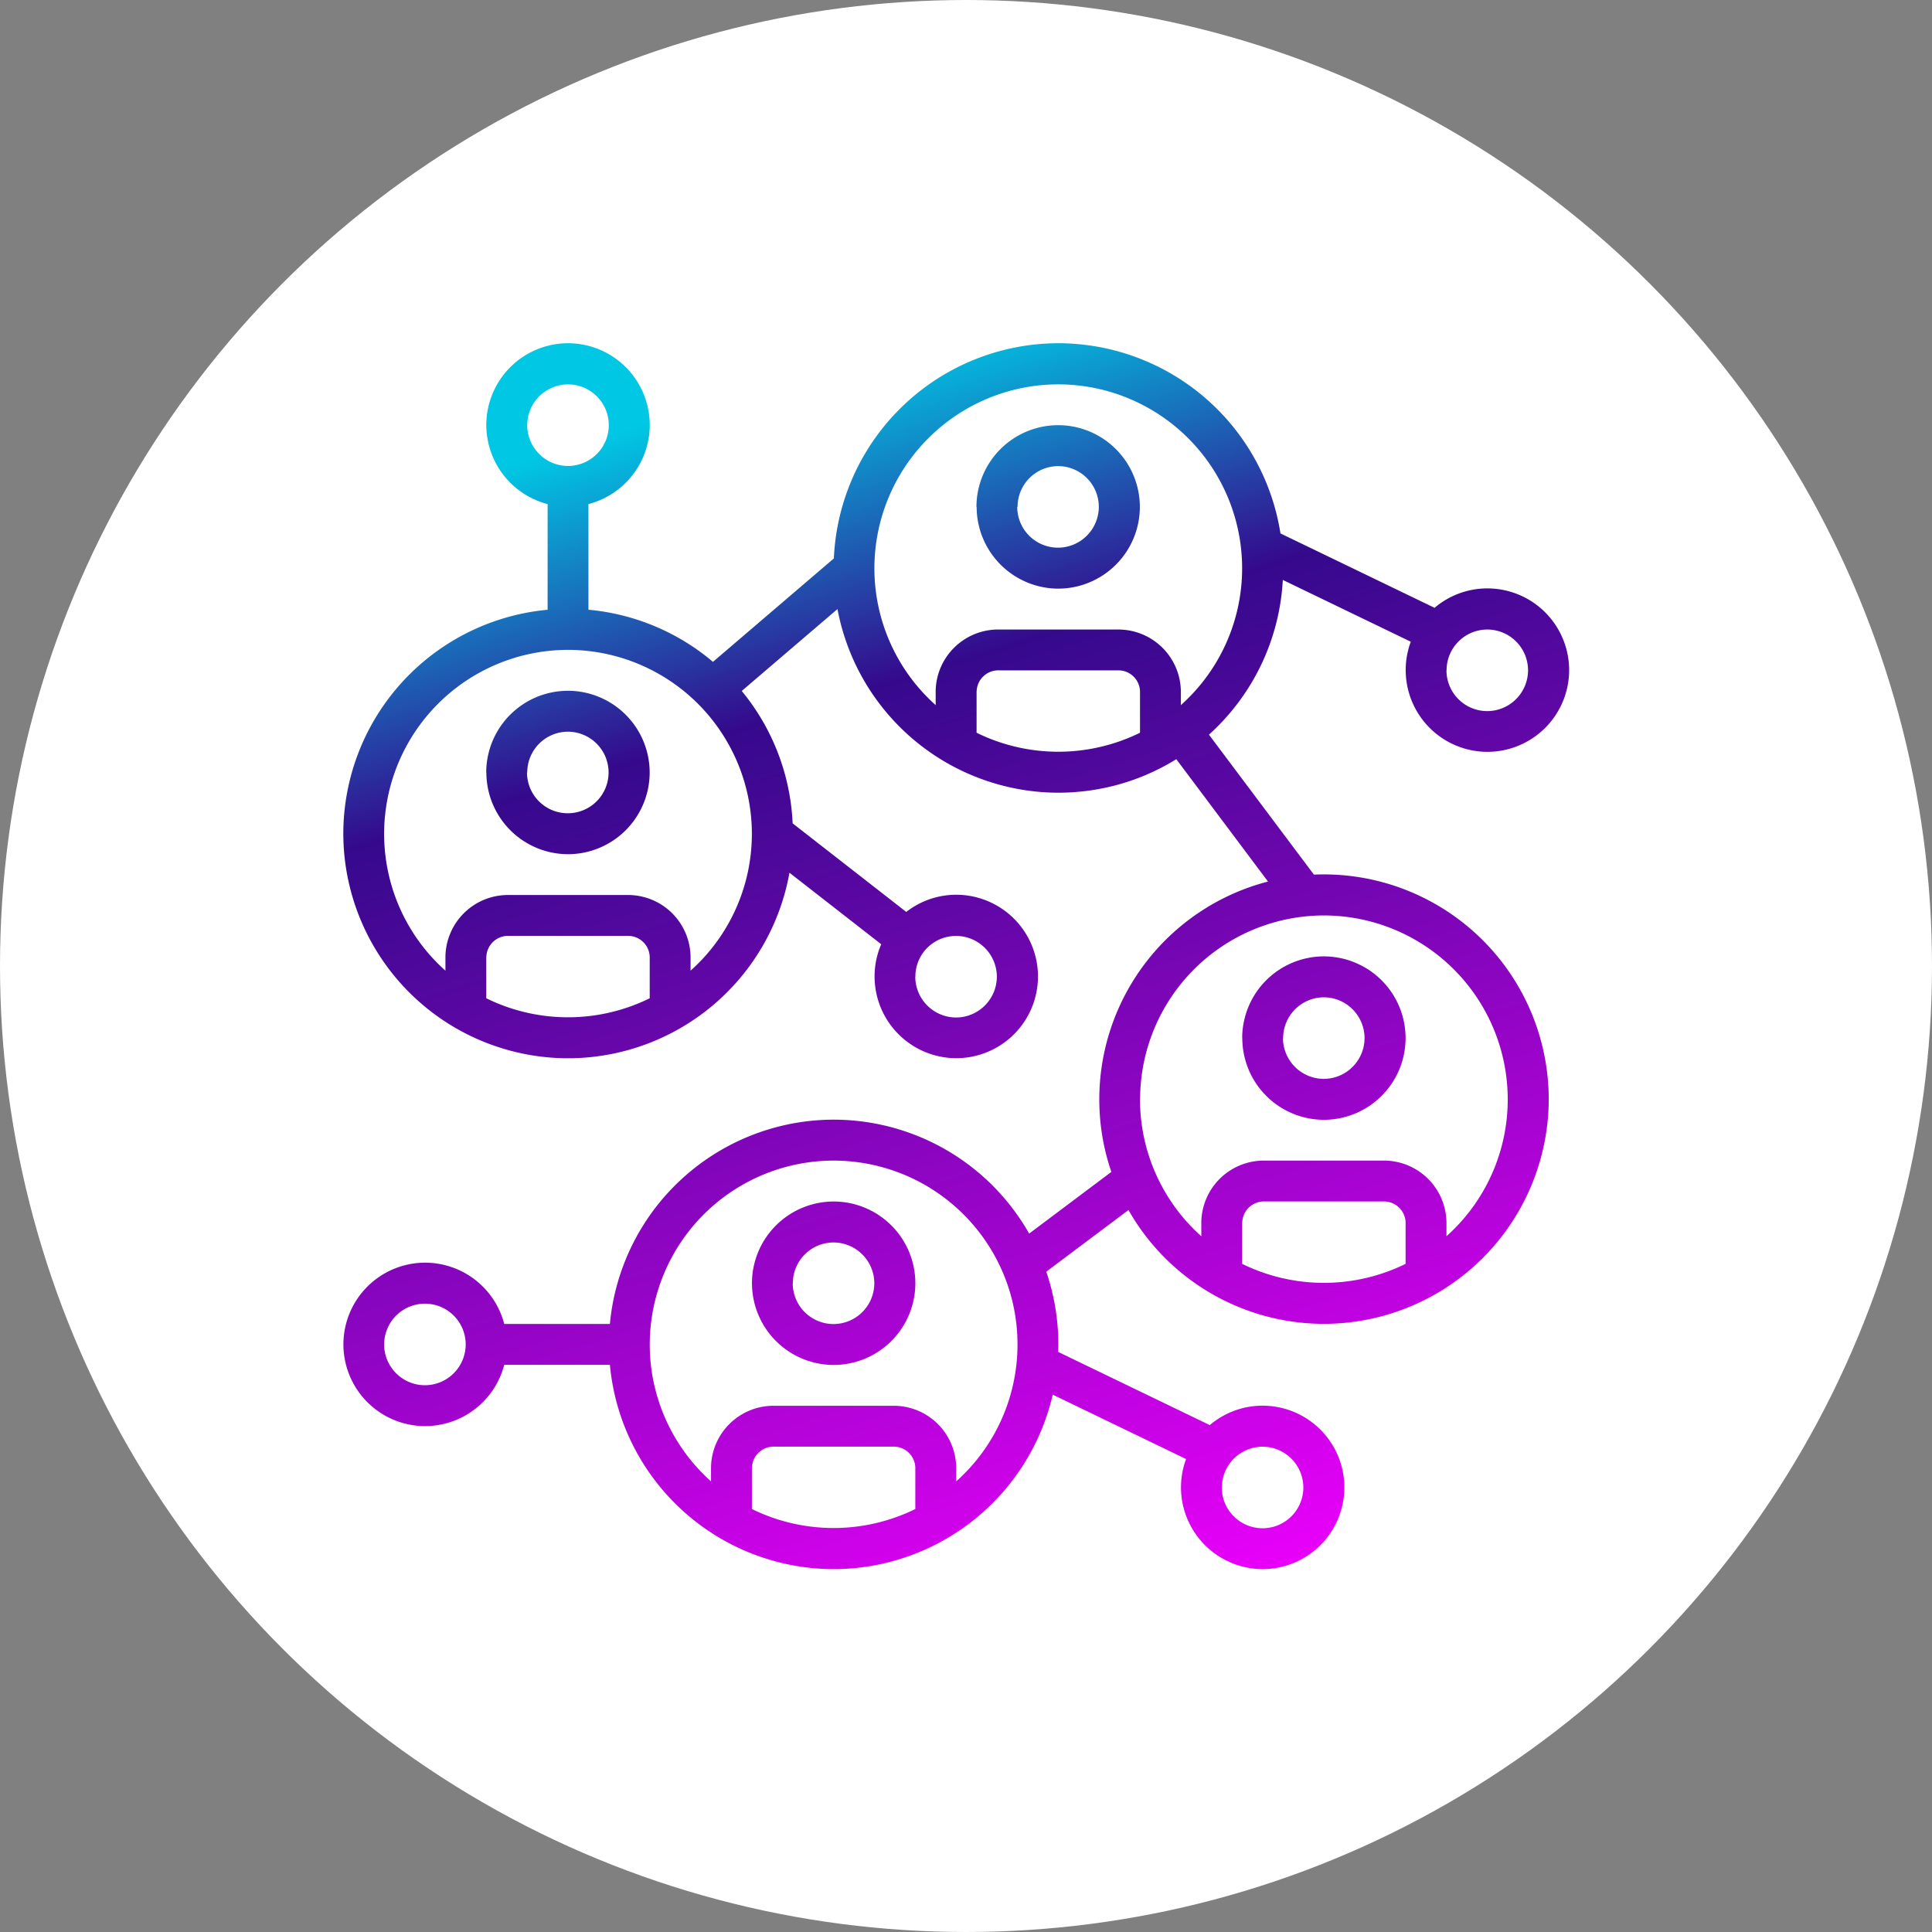 <svg xmlns="http://www.w3.org/2000/svg" xmlns:xlink="http://www.w3.org/1999/xlink" width="90" height="90" viewBox="0 0 90 90"><rect x="0" y="0" width="90" height="90" fill="#808080" stroke="none"/><defs><linearGradient id="linear-gradient" x1="0.5" x2="0.825" y2="1" gradientUnits="objectBoundingBox"><stop offset="0" stop-color="#00c8e4"></stop><stop offset="0.245" stop-color="#35098c"></stop><stop offset="1" stop-color="#ed00fc"></stop></linearGradient></defs><g id="Group_255" data-name="Group 255" transform="translate(-40 -27.344)"><circle id="Ellipse_1" data-name="Ellipse 1" cx="45" cy="45" r="45" transform="translate(40 27.344)" fill="#fff"></circle><path id="Union_3" data-name="Union 3" d="M-165.981-5029.36a3.791,3.791,0,0,1,.237-1.324l-6.211-3a10.489,10.489,0,0,1-10.032,8.126h-.345a10.485,10.485,0,0,1-10.253-9.515h-4.922a3.813,3.813,0,0,1-3.686,2.855,3.81,3.81,0,0,1-3.806-3.808,3.81,3.81,0,0,1,3.806-3.806,3.813,3.813,0,0,1,3.686,2.854h4.922a10.484,10.484,0,0,1,10.426-9.516,10.476,10.476,0,0,1,9.105,5.307l3.829-2.873a10.423,10.423,0,0,1-.562-3.386,10.488,10.488,0,0,1,7.859-10.14l-4.271-5.7a10.393,10.393,0,0,1-4.436,1.507,10.43,10.43,0,0,1-1.056.054,10.422,10.422,0,0,1-1.055-.054,10.493,10.493,0,0,1-9.237-8.5l-4.46,3.815a10.42,10.42,0,0,1,2.371,6.167l5.293,4.126a3.785,3.785,0,0,1,2.33-.8,3.81,3.81,0,0,1,3.806,3.806,3.81,3.81,0,0,1-3.806,3.808,3.811,3.811,0,0,1-3.806-3.808,3.787,3.787,0,0,1,.31-1.5l-4.275-3.332a10.488,10.488,0,0,1-10.137,8.642h-.346a10.481,10.481,0,0,1-10.3-10.467,10.484,10.484,0,0,1,9.517-10.425v-4.923a3.813,3.813,0,0,1-2.856-3.687,3.811,3.811,0,0,1,3.808-3.806,3.811,3.811,0,0,1,3.806,3.806,3.813,3.813,0,0,1-2.856,3.687v4.922a10.429,10.429,0,0,1,5.8,2.428l5.633-4.819a10.482,10.482,0,0,1,10.459-10.024,10.485,10.485,0,0,1,10.345,8.86l7.179,3.466a3.789,3.789,0,0,1,2.461-.905,3.811,3.811,0,0,1,3.808,3.806,3.811,3.811,0,0,1-3.808,3.808,3.811,3.811,0,0,1-3.806-3.808,3.786,3.786,0,0,1,.237-1.322l-5.962-2.879a10.448,10.448,0,0,1-3.441,7.208l4.89,6.52c.156-.007.312-.01.47-.01a10.481,10.481,0,0,1,10.469,10.469,10.481,10.481,0,0,1-10.3,10.466h-.345a10.476,10.476,0,0,1-8.932-5.3l-3.83,2.872a10.425,10.425,0,0,1,.562,3.385q0,.177-.006.353l7.061,3.409a3.79,3.79,0,0,1,2.462-.905,3.811,3.811,0,0,1,3.808,3.807,3.81,3.81,0,0,1-3.808,3.806A3.811,3.811,0,0,1-165.981-5029.36Zm1.9,0a1.9,1.9,0,0,0,1.9,1.9,1.9,1.9,0,0,0,1.9-1.9,1.905,1.905,0,0,0-1.9-1.9A1.905,1.905,0,0,0-164.077-5029.36Zm-21.889-.937v1.941a8.633,8.633,0,0,0,7.613,0v-1.941a1.01,1.01,0,0,0-1.045-.966h-5.522A1.01,1.01,0,0,0-185.966-5030.3Zm6.568-2.869a2.913,2.913,0,0,1,2.949,2.869v.655a8.546,8.546,0,0,0,2.856-6.38,8.516,8.516,0,0,0-.673-3.328l-.013-.03a8.579,8.579,0,0,0-7.88-5.207,8.575,8.575,0,0,0-8.565,8.565,8.544,8.544,0,0,0,2.854,6.378v-.654a2.914,2.914,0,0,1,2.949-2.868Zm-23.7-2.856a1.906,1.906,0,0,0,1.9,1.9,1.905,1.905,0,0,0,1.9-1.9,1.9,1.9,0,0,0-1.9-1.9A1.9,1.9,0,0,0-203.1-5036.023Zm39.97-5.694v1.939a8.63,8.63,0,0,0,7.614,0v-1.939a1.011,1.011,0,0,0-1.047-.968h-5.521A1.012,1.012,0,0,0-163.127-5041.717Zm-4.758-5.726a8.546,8.546,0,0,0,2.856,6.38v-.655a2.913,2.913,0,0,1,2.949-2.87h5.522a2.914,2.914,0,0,1,2.949,2.871v.653a8.547,8.547,0,0,0,2.854-6.379,8.574,8.574,0,0,0-8.565-8.565A8.574,8.574,0,0,0-167.885-5047.443Zm-10.469-5.711a1.906,1.906,0,0,0,1.9,1.9,1.906,1.906,0,0,0,1.9-1.9,1.906,1.906,0,0,0-1.9-1.9,1.9,1.9,0,0,0-1.5.734l-.006.008,0,0A1.893,1.893,0,0,0-178.354-5053.154Zm-19.985-.935v1.939a8.62,8.62,0,0,0,7.614,0v-1.939a1.01,1.01,0,0,0-1.047-.967h-5.521A1.01,1.01,0,0,0-198.339-5054.089Zm6.568-2.871a2.914,2.914,0,0,1,2.949,2.871v.654a8.543,8.543,0,0,0,2.856-6.348c0-.021,0-.042,0-.064a8.575,8.575,0,0,0-8.565-8.533,8.575,8.575,0,0,0-8.566,8.566,8.545,8.545,0,0,0,2.856,6.379v-.655a2.914,2.914,0,0,1,2.949-2.87Zm16.273-9.5v1.941a8.63,8.63,0,0,0,7.613,0v-1.941a1.009,1.009,0,0,0-1.045-.965h-5.522A1.009,1.009,0,0,0-175.5-5066.461Zm21.889-.967a1.9,1.9,0,0,0,1.9,1.9,1.905,1.905,0,0,0,1.9-1.9,1.9,1.9,0,0,0-1.9-1.9A1.9,1.9,0,0,0-153.609-5067.429Zm-15.322-1.9a2.913,2.913,0,0,1,2.949,2.869v.653a8.546,8.546,0,0,0,2.854-6.378,8.573,8.573,0,0,0-8.565-8.565,8.574,8.574,0,0,0-8.565,8.528c0,.023,0,.047,0,.071a8.545,8.545,0,0,0,2.854,6.343v-.653a2.914,2.914,0,0,1,2.949-2.869Zm-27.5-9.519a1.905,1.905,0,0,0,1.9,1.9,1.905,1.905,0,0,0,1.9-1.9,1.9,1.9,0,0,0-1.9-1.9A1.9,1.9,0,0,0-196.435-5078.849Zm10.469,39.972a3.811,3.811,0,0,1,3.806-3.808,3.81,3.81,0,0,1,3.806,3.808,3.81,3.81,0,0,1-3.806,3.806A3.811,3.811,0,0,1-185.966-5038.877Zm1.9,0a1.9,1.9,0,0,0,1.9,1.9,1.905,1.905,0,0,0,1.9-1.9,1.906,1.906,0,0,0-1.9-1.9A1.9,1.9,0,0,0-184.062-5038.877Zm20.937-11.421a3.81,3.81,0,0,1,3.806-3.806,3.811,3.811,0,0,1,3.806,3.806,3.811,3.811,0,0,1-3.806,3.807A3.809,3.809,0,0,1-163.125-5050.3Zm1.9,0a1.906,1.906,0,0,0,1.9,1.9,1.905,1.905,0,0,0,1.9-1.9,1.906,1.906,0,0,0-1.9-1.9A1.906,1.906,0,0,0-161.223-5050.3Zm-37.116-12.373a3.811,3.811,0,0,1,3.808-3.806,3.811,3.811,0,0,1,3.806,3.806,3.81,3.81,0,0,1-3.806,3.807A3.811,3.811,0,0,1-198.339-5062.67Zm1.9,0a1.9,1.9,0,0,0,1.9,1.9,1.9,1.9,0,0,0,1.9-1.9,1.9,1.9,0,0,0-1.9-1.9A1.9,1.9,0,0,0-196.435-5062.67Zm20.937-12.372a3.811,3.811,0,0,1,3.806-3.807,3.811,3.811,0,0,1,3.806,3.808,3.81,3.81,0,0,1-3.806,3.807A3.811,3.811,0,0,1-175.5-5075.042Zm1.9,0a1.9,1.9,0,0,0,1.9,1.9,1.906,1.906,0,0,0,1.9-1.9,1.9,1.9,0,0,0-1.9-1.9A1.9,1.9,0,0,0-173.594-5075.042Z" transform="translate(260.996 5125.996)" fill="url(#linear-gradient)"></path></g></svg>